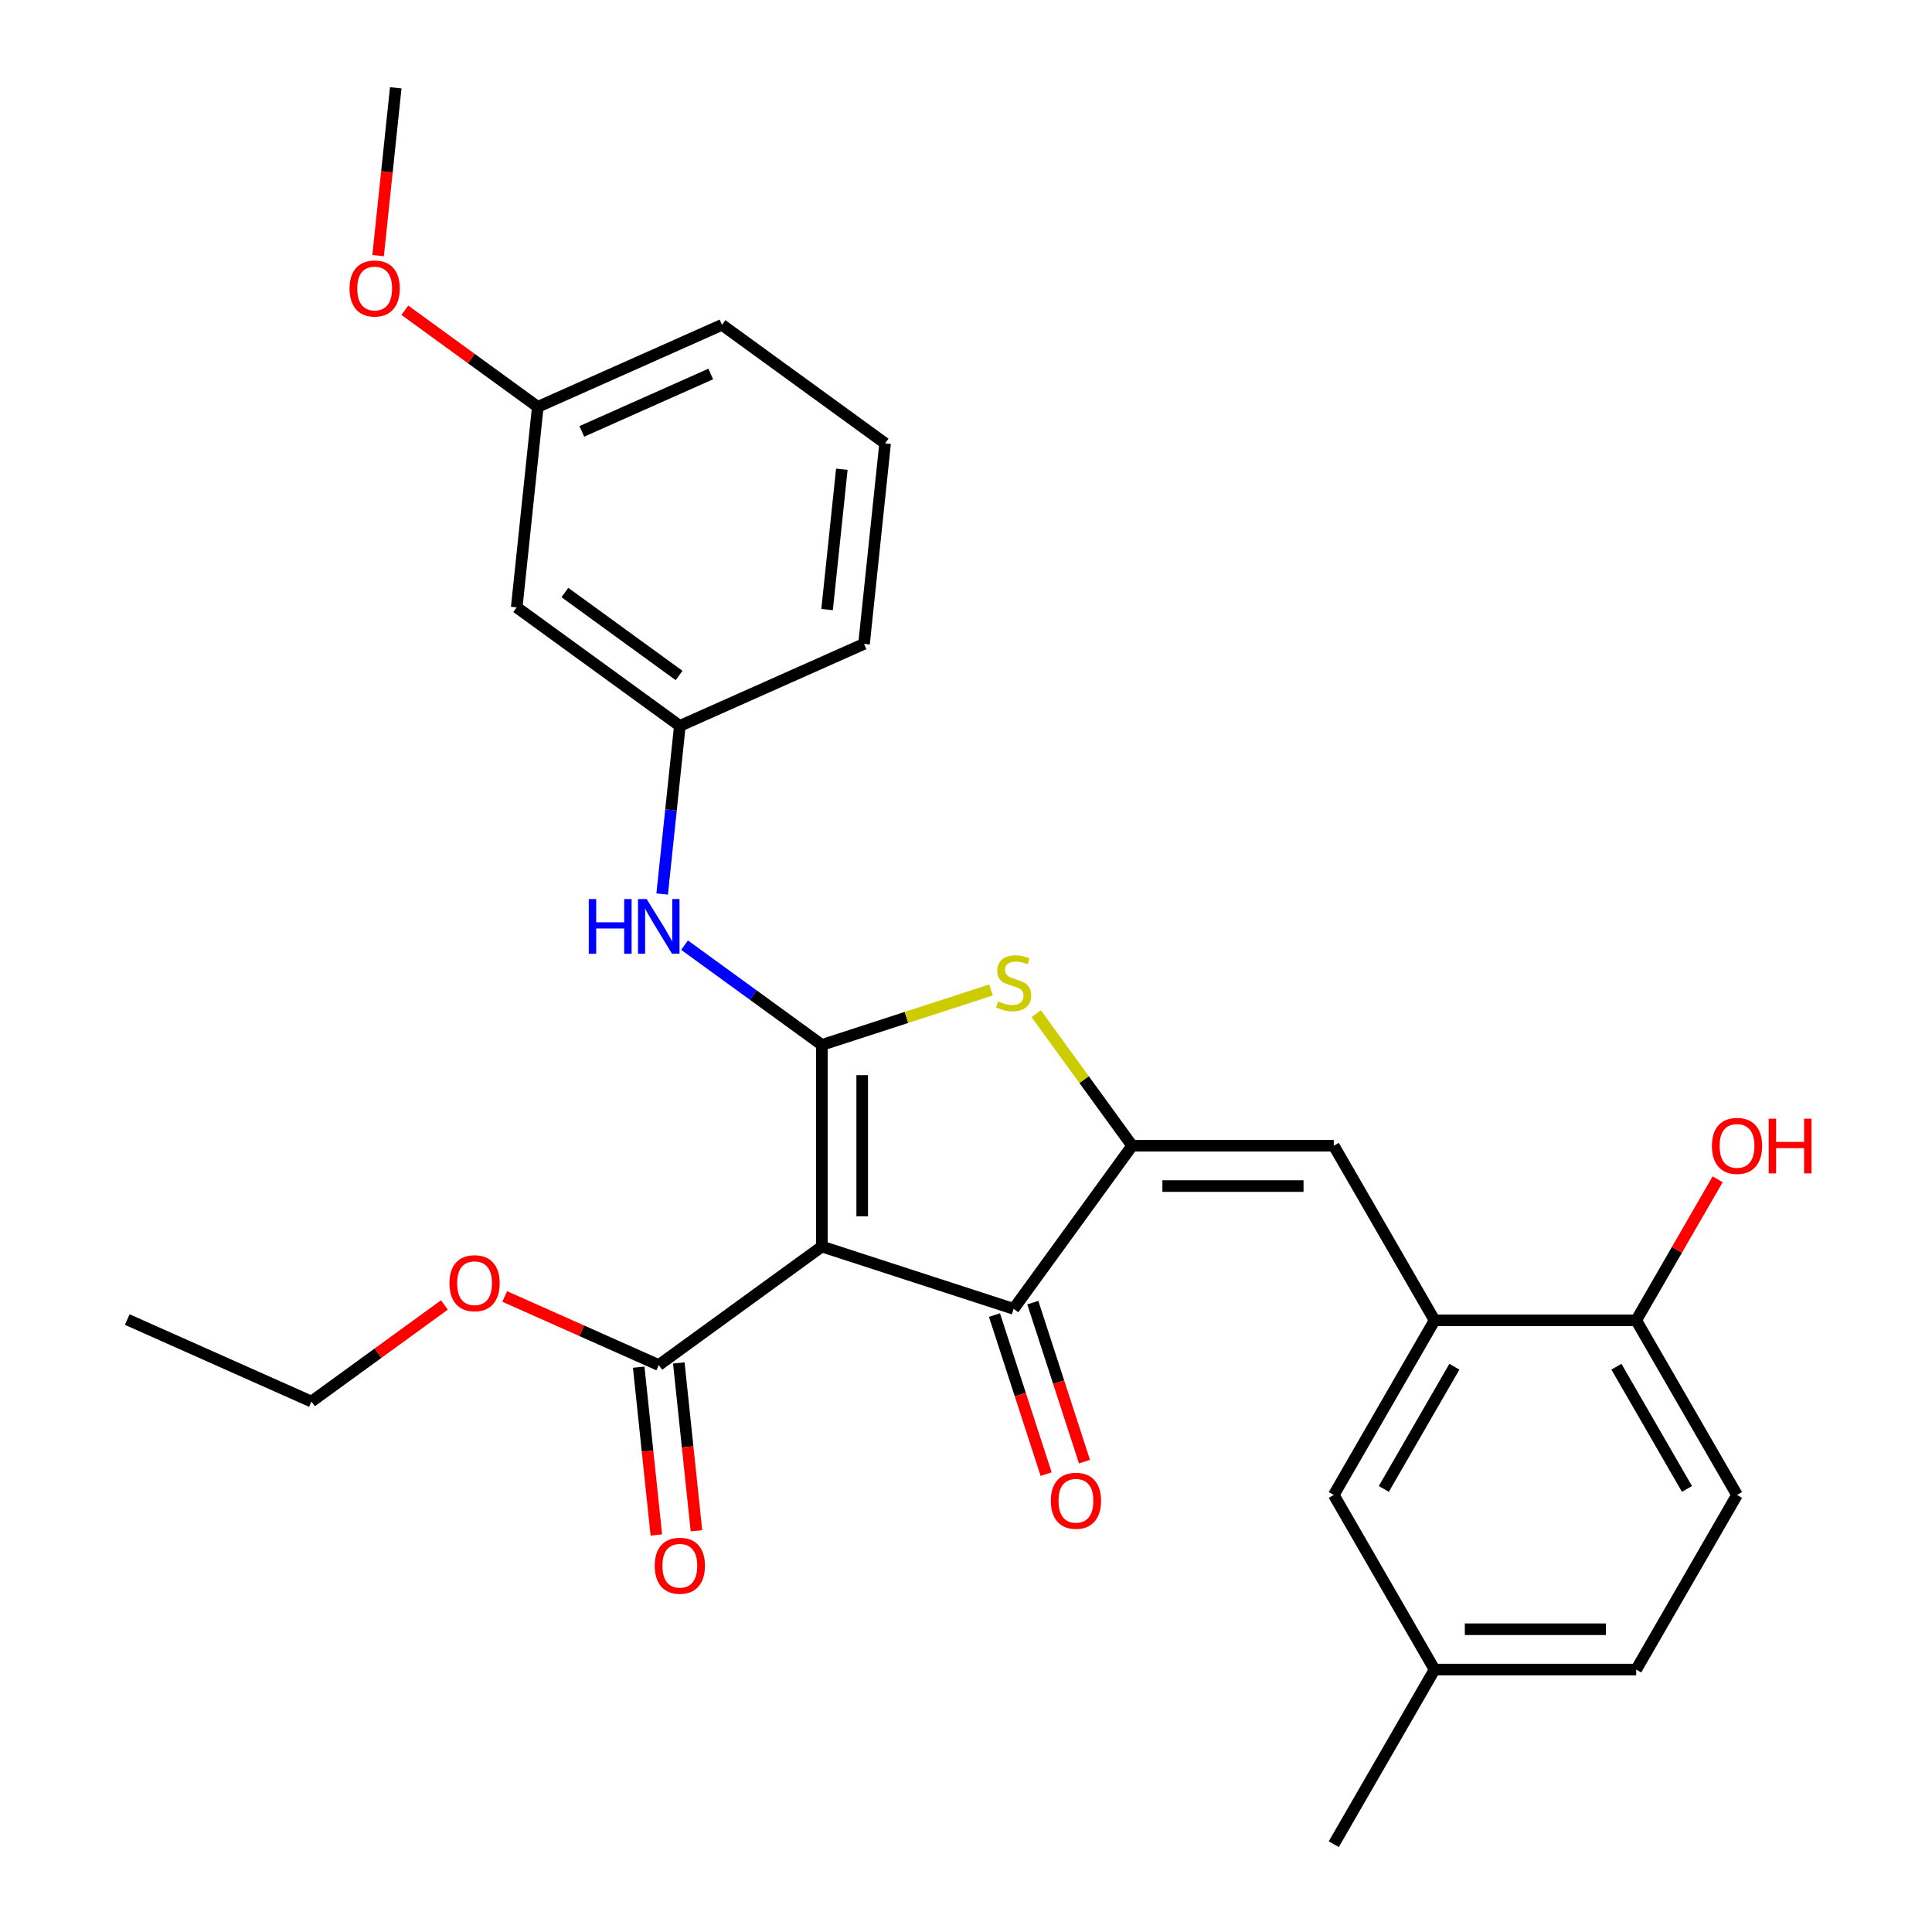 <?xml version='1.0' encoding='iso-8859-1'?>
<svg version='1.1' baseProfile='full'
              xmlns='http://www.w3.org/2000/svg'
                      xmlns:rdkit='http://www.rdkit.org/xml'
                      xmlns:xlink='http://www.w3.org/1999/xlink'
                  xml:space='preserve'
width='1000px' height='1000px' viewBox='0 0 1000 1000'>
<!-- END OF HEADER -->
<rect style='opacity:1.0;fill:#FFFFFF;stroke:none' width='1000' height='1000' x='0' y='0'> </rect>
<path class='bond-0' d='M 524.655,677.458 L 425.402,645.209' style='fill:none;fill-rule:evenodd;stroke:#000000;stroke-width:6px;stroke-linecap:butt;stroke-linejoin:miter;stroke-opacity:1' />
<path class='bond-1' d='M 524.655,677.458 L 585.997,593.028' style='fill:none;fill-rule:evenodd;stroke:#000000;stroke-width:6px;stroke-linecap:butt;stroke-linejoin:miter;stroke-opacity:1' />
<path class='bond-2' d='M 514.73,680.683 L 528.104,721.845' style='fill:none;fill-rule:evenodd;stroke:#000000;stroke-width:6px;stroke-linecap:butt;stroke-linejoin:miter;stroke-opacity:1' />
<path class='bond-2' d='M 528.104,721.845 L 541.479,763.007' style='fill:none;fill-rule:evenodd;stroke:#FF0000;stroke-width:6px;stroke-linecap:butt;stroke-linejoin:miter;stroke-opacity:1' />
<path class='bond-2' d='M 534.581,674.233 L 547.955,715.395' style='fill:none;fill-rule:evenodd;stroke:#000000;stroke-width:6px;stroke-linecap:butt;stroke-linejoin:miter;stroke-opacity:1' />
<path class='bond-2' d='M 547.955,715.395 L 561.329,756.557' style='fill:none;fill-rule:evenodd;stroke:#FF0000;stroke-width:6px;stroke-linecap:butt;stroke-linejoin:miter;stroke-opacity:1' />
<path class='bond-3' d='M 425.402,645.209 L 425.402,540.848' style='fill:none;fill-rule:evenodd;stroke:#000000;stroke-width:6px;stroke-linecap:butt;stroke-linejoin:miter;stroke-opacity:1' />
<path class='bond-3' d='M 446.274,629.555 L 446.274,556.502' style='fill:none;fill-rule:evenodd;stroke:#000000;stroke-width:6px;stroke-linecap:butt;stroke-linejoin:miter;stroke-opacity:1' />
<path class='bond-4' d='M 425.402,645.209 L 340.972,706.551' style='fill:none;fill-rule:evenodd;stroke:#000000;stroke-width:6px;stroke-linecap:butt;stroke-linejoin:miter;stroke-opacity:1' />
<path class='bond-5' d='M 425.402,540.848 L 469.184,526.622' style='fill:none;fill-rule:evenodd;stroke:#000000;stroke-width:6px;stroke-linecap:butt;stroke-linejoin:miter;stroke-opacity:1' />
<path class='bond-5' d='M 469.184,526.622 L 512.966,512.397' style='fill:none;fill-rule:evenodd;stroke:#CCCC00;stroke-width:6px;stroke-linecap:butt;stroke-linejoin:miter;stroke-opacity:1' />
<path class='bond-6' d='M 425.402,540.848 L 389.862,515.026' style='fill:none;fill-rule:evenodd;stroke:#000000;stroke-width:6px;stroke-linecap:butt;stroke-linejoin:miter;stroke-opacity:1' />
<path class='bond-6' d='M 389.862,515.026 L 354.321,489.205' style='fill:none;fill-rule:evenodd;stroke:#0000FF;stroke-width:6px;stroke-linecap:butt;stroke-linejoin:miter;stroke-opacity:1' />
<path class='bond-7' d='M 536.344,524.687 L 561.171,558.858' style='fill:none;fill-rule:evenodd;stroke:#CCCC00;stroke-width:6px;stroke-linecap:butt;stroke-linejoin:miter;stroke-opacity:1' />
<path class='bond-7' d='M 561.171,558.858 L 585.997,593.028' style='fill:none;fill-rule:evenodd;stroke:#000000;stroke-width:6px;stroke-linecap:butt;stroke-linejoin:miter;stroke-opacity:1' />
<path class='bond-8' d='M 585.997,593.028 L 690.358,593.028' style='fill:none;fill-rule:evenodd;stroke:#000000;stroke-width:6px;stroke-linecap:butt;stroke-linejoin:miter;stroke-opacity:1' />
<path class='bond-8' d='M 601.651,613.901 L 674.704,613.901' style='fill:none;fill-rule:evenodd;stroke:#000000;stroke-width:6px;stroke-linecap:butt;stroke-linejoin:miter;stroke-opacity:1' />
<path class='bond-9' d='M 340.972,706.551 L 301.108,688.802' style='fill:none;fill-rule:evenodd;stroke:#000000;stroke-width:6px;stroke-linecap:butt;stroke-linejoin:miter;stroke-opacity:1' />
<path class='bond-9' d='M 301.108,688.802 L 261.243,671.053' style='fill:none;fill-rule:evenodd;stroke:#FF0000;stroke-width:6px;stroke-linecap:butt;stroke-linejoin:miter;stroke-opacity:1' />
<path class='bond-10' d='M 330.593,707.642 L 335.158,751.072' style='fill:none;fill-rule:evenodd;stroke:#000000;stroke-width:6px;stroke-linecap:butt;stroke-linejoin:miter;stroke-opacity:1' />
<path class='bond-10' d='M 335.158,751.072 L 339.723,794.502' style='fill:none;fill-rule:evenodd;stroke:#FF0000;stroke-width:6px;stroke-linecap:butt;stroke-linejoin:miter;stroke-opacity:1' />
<path class='bond-10' d='M 351.351,705.46 L 355.916,748.89' style='fill:none;fill-rule:evenodd;stroke:#000000;stroke-width:6px;stroke-linecap:butt;stroke-linejoin:miter;stroke-opacity:1' />
<path class='bond-10' d='M 355.916,748.89 L 360.481,792.32' style='fill:none;fill-rule:evenodd;stroke:#FF0000;stroke-width:6px;stroke-linecap:butt;stroke-linejoin:miter;stroke-opacity:1' />
<path class='bond-11' d='M 742.539,864.166 L 846.9,864.166' style='fill:none;fill-rule:evenodd;stroke:#000000;stroke-width:6px;stroke-linecap:butt;stroke-linejoin:miter;stroke-opacity:1' />
<path class='bond-11' d='M 758.193,843.294 L 831.245,843.294' style='fill:none;fill-rule:evenodd;stroke:#000000;stroke-width:6px;stroke-linecap:butt;stroke-linejoin:miter;stroke-opacity:1' />
<path class='bond-12' d='M 742.539,864.166 L 690.358,773.787' style='fill:none;fill-rule:evenodd;stroke:#000000;stroke-width:6px;stroke-linecap:butt;stroke-linejoin:miter;stroke-opacity:1' />
<path class='bond-13' d='M 742.539,864.166 L 690.358,954.545' style='fill:none;fill-rule:evenodd;stroke:#000000;stroke-width:6px;stroke-linecap:butt;stroke-linejoin:miter;stroke-opacity:1' />
<path class='bond-14' d='M 342.735,462.737 L 347.308,419.227' style='fill:none;fill-rule:evenodd;stroke:#0000FF;stroke-width:6px;stroke-linecap:butt;stroke-linejoin:miter;stroke-opacity:1' />
<path class='bond-14' d='M 347.308,419.227 L 351.881,375.717' style='fill:none;fill-rule:evenodd;stroke:#000000;stroke-width:6px;stroke-linecap:butt;stroke-linejoin:miter;stroke-opacity:1' />
<path class='bond-15' d='M 690.358,593.028 L 742.539,683.408' style='fill:none;fill-rule:evenodd;stroke:#000000;stroke-width:6px;stroke-linecap:butt;stroke-linejoin:miter;stroke-opacity:1' />
<path class='bond-16' d='M 846.9,864.166 L 899.08,773.787' style='fill:none;fill-rule:evenodd;stroke:#000000;stroke-width:6px;stroke-linecap:butt;stroke-linejoin:miter;stroke-opacity:1' />
<path class='bond-17' d='M 899.08,773.787 L 846.9,683.408' style='fill:none;fill-rule:evenodd;stroke:#000000;stroke-width:6px;stroke-linecap:butt;stroke-linejoin:miter;stroke-opacity:1' />
<path class='bond-17' d='M 873.177,770.666 L 836.651,707.401' style='fill:none;fill-rule:evenodd;stroke:#000000;stroke-width:6px;stroke-linecap:butt;stroke-linejoin:miter;stroke-opacity:1' />
<path class='bond-18' d='M 278.36,210.586 L 373.698,168.138' style='fill:none;fill-rule:evenodd;stroke:#000000;stroke-width:6px;stroke-linecap:butt;stroke-linejoin:miter;stroke-opacity:1' />
<path class='bond-18' d='M 301.15,223.286 L 367.887,193.573' style='fill:none;fill-rule:evenodd;stroke:#000000;stroke-width:6px;stroke-linecap:butt;stroke-linejoin:miter;stroke-opacity:1' />
<path class='bond-19' d='M 278.36,210.586 L 267.451,314.375' style='fill:none;fill-rule:evenodd;stroke:#000000;stroke-width:6px;stroke-linecap:butt;stroke-linejoin:miter;stroke-opacity:1' />
<path class='bond-20' d='M 278.36,210.586 L 243.949,185.585' style='fill:none;fill-rule:evenodd;stroke:#000000;stroke-width:6px;stroke-linecap:butt;stroke-linejoin:miter;stroke-opacity:1' />
<path class='bond-20' d='M 243.949,185.585 L 209.539,160.584' style='fill:none;fill-rule:evenodd;stroke:#FF0000;stroke-width:6px;stroke-linecap:butt;stroke-linejoin:miter;stroke-opacity:1' />
<path class='bond-21' d='M 373.698,168.138 L 458.128,229.48' style='fill:none;fill-rule:evenodd;stroke:#000000;stroke-width:6px;stroke-linecap:butt;stroke-linejoin:miter;stroke-opacity:1' />
<path class='bond-22' d='M 230.025,675.444 L 195.614,700.445' style='fill:none;fill-rule:evenodd;stroke:#FF0000;stroke-width:6px;stroke-linecap:butt;stroke-linejoin:miter;stroke-opacity:1' />
<path class='bond-22' d='M 195.614,700.445 L 161.204,725.445' style='fill:none;fill-rule:evenodd;stroke:#000000;stroke-width:6px;stroke-linecap:butt;stroke-linejoin:miter;stroke-opacity:1' />
<path class='bond-23' d='M 161.204,725.445 L 65.865,682.998' style='fill:none;fill-rule:evenodd;stroke:#000000;stroke-width:6px;stroke-linecap:butt;stroke-linejoin:miter;stroke-opacity:1' />
<path class='bond-24' d='M 458.128,229.48 L 447.219,333.269' style='fill:none;fill-rule:evenodd;stroke:#000000;stroke-width:6px;stroke-linecap:butt;stroke-linejoin:miter;stroke-opacity:1' />
<path class='bond-24' d='M 435.734,242.867 L 428.098,315.519' style='fill:none;fill-rule:evenodd;stroke:#000000;stroke-width:6px;stroke-linecap:butt;stroke-linejoin:miter;stroke-opacity:1' />
<path class='bond-25' d='M 447.219,333.269 L 351.881,375.717' style='fill:none;fill-rule:evenodd;stroke:#000000;stroke-width:6px;stroke-linecap:butt;stroke-linejoin:miter;stroke-opacity:1' />
<path class='bond-26' d='M 351.881,375.717 L 267.451,314.375' style='fill:none;fill-rule:evenodd;stroke:#000000;stroke-width:6px;stroke-linecap:butt;stroke-linejoin:miter;stroke-opacity:1' />
<path class='bond-26' d='M 351.485,349.63 L 292.384,306.69' style='fill:none;fill-rule:evenodd;stroke:#000000;stroke-width:6px;stroke-linecap:butt;stroke-linejoin:miter;stroke-opacity:1' />
<path class='bond-27' d='M 195.709,132.315 L 200.274,88.885' style='fill:none;fill-rule:evenodd;stroke:#FF0000;stroke-width:6px;stroke-linecap:butt;stroke-linejoin:miter;stroke-opacity:1' />
<path class='bond-27' d='M 200.274,88.885 L 204.839,45.455' style='fill:none;fill-rule:evenodd;stroke:#000000;stroke-width:6px;stroke-linecap:butt;stroke-linejoin:miter;stroke-opacity:1' />
<path class='bond-28' d='M 846.9,683.408 L 742.539,683.408' style='fill:none;fill-rule:evenodd;stroke:#000000;stroke-width:6px;stroke-linecap:butt;stroke-linejoin:miter;stroke-opacity:1' />
<path class='bond-29' d='M 846.9,683.408 L 867.976,646.903' style='fill:none;fill-rule:evenodd;stroke:#000000;stroke-width:6px;stroke-linecap:butt;stroke-linejoin:miter;stroke-opacity:1' />
<path class='bond-29' d='M 867.976,646.903 L 889.052,610.397' style='fill:none;fill-rule:evenodd;stroke:#FF0000;stroke-width:6px;stroke-linecap:butt;stroke-linejoin:miter;stroke-opacity:1' />
<path class='bond-30' d='M 742.539,683.408 L 690.358,773.787' style='fill:none;fill-rule:evenodd;stroke:#000000;stroke-width:6px;stroke-linecap:butt;stroke-linejoin:miter;stroke-opacity:1' />
<path class='bond-30' d='M 752.787,707.401 L 716.261,770.666' style='fill:none;fill-rule:evenodd;stroke:#000000;stroke-width:6px;stroke-linecap:butt;stroke-linejoin:miter;stroke-opacity:1' />
<path  class='atom-3' d='M 516.655 518.319
Q 516.975 518.439, 518.295 518.999
Q 519.615 519.559, 521.055 519.919
Q 522.535 520.239, 523.975 520.239
Q 526.655 520.239, 528.215 518.959
Q 529.775 517.639, 529.775 515.359
Q 529.775 513.799, 528.975 512.839
Q 528.215 511.879, 527.015 511.359
Q 525.815 510.839, 523.815 510.239
Q 521.295 509.479, 519.775 508.759
Q 518.295 508.039, 517.215 506.519
Q 516.175 504.999, 516.175 502.439
Q 516.175 498.879, 518.575 496.679
Q 521.015 494.479, 525.815 494.479
Q 529.095 494.479, 532.815 496.039
L 531.895 499.119
Q 528.495 497.719, 525.935 497.719
Q 523.175 497.719, 521.655 498.879
Q 520.135 499.999, 520.175 501.959
Q 520.175 503.479, 520.935 504.399
Q 521.735 505.319, 522.855 505.839
Q 524.015 506.359, 525.935 506.959
Q 528.495 507.759, 530.015 508.559
Q 531.535 509.359, 532.615 510.999
Q 533.735 512.599, 533.735 515.359
Q 533.735 519.279, 531.095 521.399
Q 528.495 523.479, 524.135 523.479
Q 521.615 523.479, 519.695 522.919
Q 517.815 522.399, 515.575 521.479
L 516.655 518.319
' fill='#CCCC00'/>
<path  class='atom-5' d='M 543.905 776.791
Q 543.905 769.991, 547.265 766.191
Q 550.625 762.391, 556.905 762.391
Q 563.185 762.391, 566.545 766.191
Q 569.905 769.991, 569.905 776.791
Q 569.905 783.671, 566.505 787.591
Q 563.105 791.471, 556.905 791.471
Q 550.665 791.471, 547.265 787.591
Q 543.905 783.711, 543.905 776.791
M 556.905 788.271
Q 561.225 788.271, 563.545 785.391
Q 565.905 782.471, 565.905 776.791
Q 565.905 771.231, 563.545 768.431
Q 561.225 765.591, 556.905 765.591
Q 552.585 765.591, 550.225 768.391
Q 547.905 771.191, 547.905 776.791
Q 547.905 782.511, 550.225 785.391
Q 552.585 788.271, 556.905 788.271
' fill='#FF0000'/>
<path  class='atom-8' d='M 338.881 810.42
Q 338.881 803.62, 342.241 799.82
Q 345.601 796.02, 351.881 796.02
Q 358.161 796.02, 361.521 799.82
Q 364.881 803.62, 364.881 810.42
Q 364.881 817.3, 361.481 821.22
Q 358.081 825.1, 351.881 825.1
Q 345.641 825.1, 342.241 821.22
Q 338.881 817.34, 338.881 810.42
M 351.881 821.9
Q 356.201 821.9, 358.521 819.02
Q 360.881 816.1, 360.881 810.42
Q 360.881 804.86, 358.521 802.06
Q 356.201 799.22, 351.881 799.22
Q 347.561 799.22, 345.201 802.02
Q 342.881 804.82, 342.881 810.42
Q 342.881 816.14, 345.201 819.02
Q 347.561 821.9, 351.881 821.9
' fill='#FF0000'/>
<path  class='atom-9' d='M 304.752 465.346
L 308.592 465.346
L 308.592 477.386
L 323.072 477.386
L 323.072 465.346
L 326.912 465.346
L 326.912 493.666
L 323.072 493.666
L 323.072 480.586
L 308.592 480.586
L 308.592 493.666
L 304.752 493.666
L 304.752 465.346
' fill='#0000FF'/>
<path  class='atom-9' d='M 334.712 465.346
L 343.992 480.346
Q 344.912 481.826, 346.392 484.506
Q 347.872 487.186, 347.952 487.346
L 347.952 465.346
L 351.712 465.346
L 351.712 493.666
L 347.832 493.666
L 337.872 477.266
Q 336.712 475.346, 335.472 473.146
Q 334.272 470.946, 333.912 470.266
L 333.912 493.666
L 330.232 493.666
L 330.232 465.346
L 334.712 465.346
' fill='#0000FF'/>
<path  class='atom-15' d='M 232.634 664.183
Q 232.634 657.383, 235.994 653.583
Q 239.354 649.783, 245.634 649.783
Q 251.914 649.783, 255.274 653.583
Q 258.634 657.383, 258.634 664.183
Q 258.634 671.063, 255.234 674.983
Q 251.834 678.863, 245.634 678.863
Q 239.394 678.863, 235.994 674.983
Q 232.634 671.103, 232.634 664.183
M 245.634 675.663
Q 249.954 675.663, 252.274 672.783
Q 254.634 669.863, 254.634 664.183
Q 254.634 658.623, 252.274 655.823
Q 249.954 652.983, 245.634 652.983
Q 241.314 652.983, 238.954 655.783
Q 236.634 658.583, 236.634 664.183
Q 236.634 669.903, 238.954 672.783
Q 241.314 675.663, 245.634 675.663
' fill='#FF0000'/>
<path  class='atom-22' d='M 180.93 149.324
Q 180.93 142.524, 184.29 138.724
Q 187.65 134.924, 193.93 134.924
Q 200.21 134.924, 203.57 138.724
Q 206.93 142.524, 206.93 149.324
Q 206.93 156.204, 203.53 160.124
Q 200.13 164.004, 193.93 164.004
Q 187.69 164.004, 184.29 160.124
Q 180.93 156.244, 180.93 149.324
M 193.93 160.804
Q 198.25 160.804, 200.57 157.924
Q 202.93 155.004, 202.93 149.324
Q 202.93 143.764, 200.57 140.964
Q 198.25 138.124, 193.93 138.124
Q 189.61 138.124, 187.25 140.924
Q 184.93 143.724, 184.93 149.324
Q 184.93 155.044, 187.25 157.924
Q 189.61 160.804, 193.93 160.804
' fill='#FF0000'/>
<path  class='atom-27' d='M 886.08 593.108
Q 886.08 586.308, 889.44 582.508
Q 892.8 578.708, 899.08 578.708
Q 905.36 578.708, 908.72 582.508
Q 912.08 586.308, 912.08 593.108
Q 912.08 599.988, 908.68 603.908
Q 905.28 607.788, 899.08 607.788
Q 892.84 607.788, 889.44 603.908
Q 886.08 600.028, 886.08 593.108
M 899.08 604.588
Q 903.4 604.588, 905.72 601.708
Q 908.08 598.788, 908.08 593.108
Q 908.08 587.548, 905.72 584.748
Q 903.4 581.908, 899.08 581.908
Q 894.76 581.908, 892.4 584.708
Q 890.08 587.508, 890.08 593.108
Q 890.08 598.828, 892.4 601.708
Q 894.76 604.588, 899.08 604.588
' fill='#FF0000'/>
<path  class='atom-27' d='M 915.48 579.028
L 919.32 579.028
L 919.32 591.068
L 933.8 591.068
L 933.8 579.028
L 937.64 579.028
L 937.64 607.348
L 933.8 607.348
L 933.8 594.268
L 919.32 594.268
L 919.32 607.348
L 915.48 607.348
L 915.48 579.028
' fill='#FF0000'/>
</svg>
